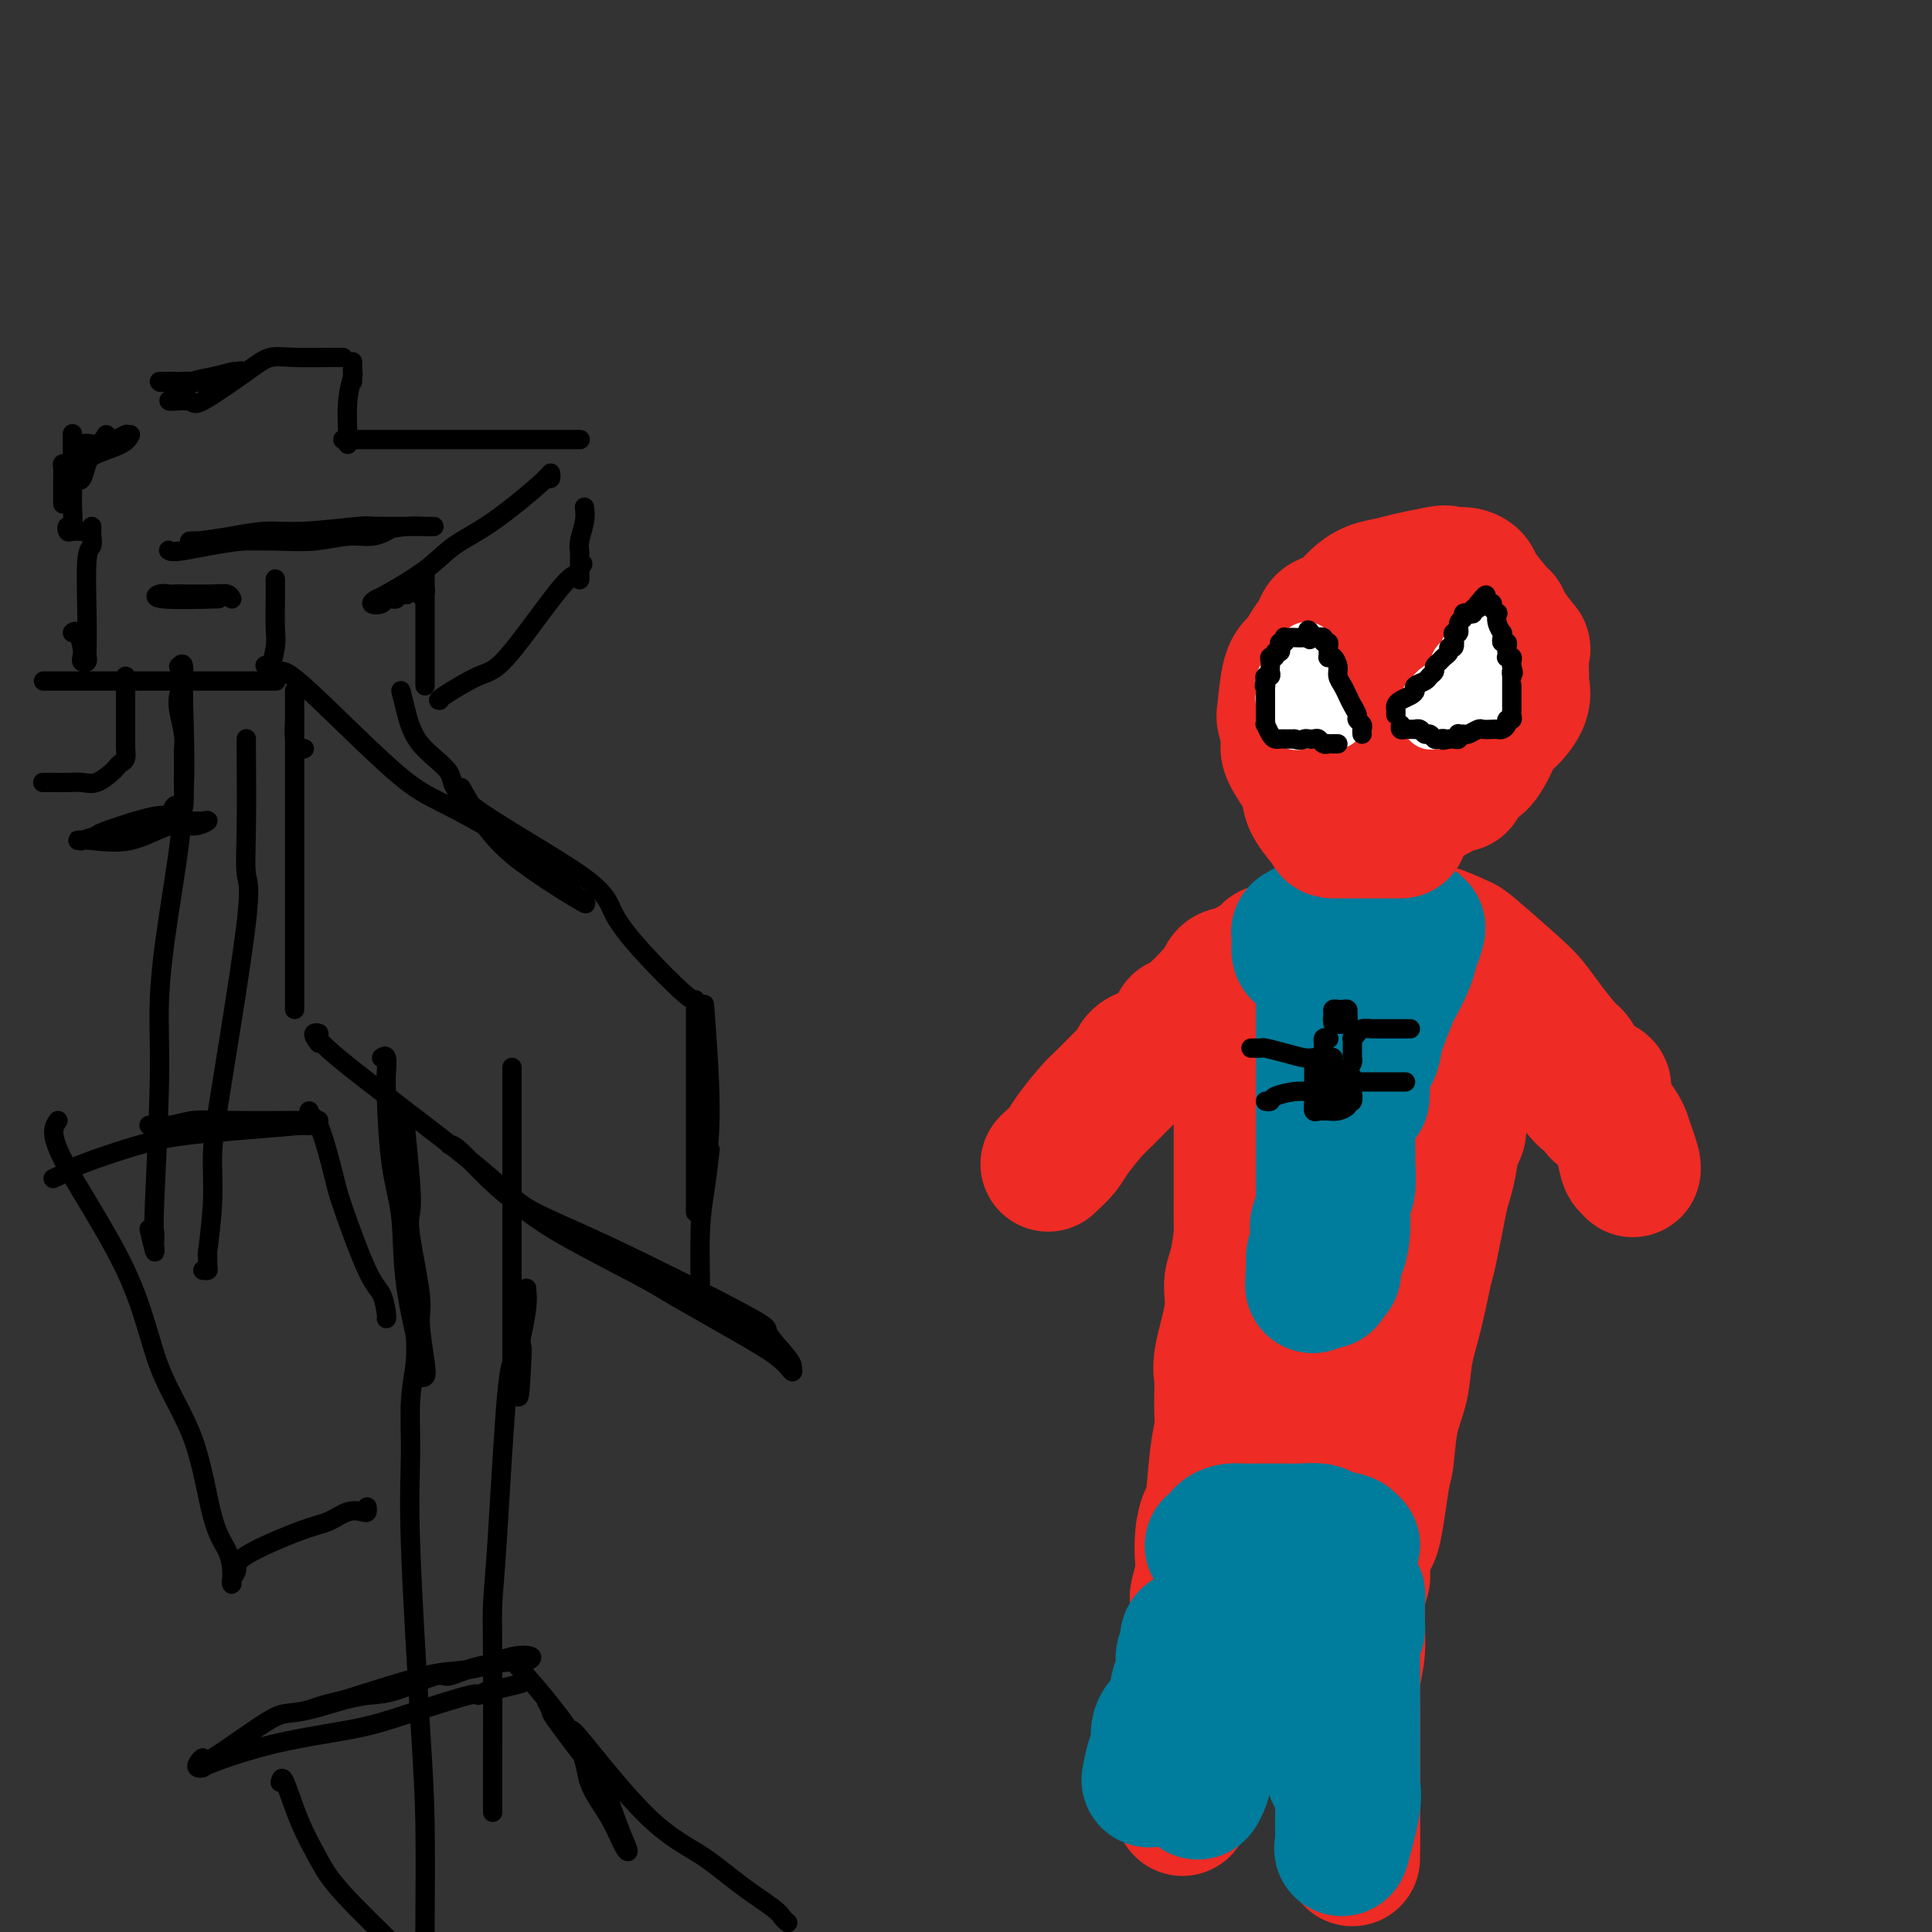 <svg viewBox='0 0 400 400' version='1.1' xmlns='http://www.w3.org/2000/svg' xmlns:xlink='http://www.w3.org/1999/xlink'><rect x="0" y="0" width="400" height="400" fill="#333333" stroke="none"/><g fill='none' stroke='#EE2B24' stroke-width='28' stroke-linecap='round' stroke-linejoin='round'><path d='M217,241c1.149,-1.066 2.298,-2.132 3,-3c0.702,-0.868 0.959,-1.537 2,-3c1.041,-1.463 2.868,-3.719 4,-5c1.132,-1.281 1.568,-1.586 3,-3c1.432,-1.414 3.859,-3.935 5,-5c1.141,-1.065 0.996,-0.673 1,-1c0.004,-0.327 0.158,-1.374 1,-2c0.842,-0.626 2.371,-0.832 3,-1c0.629,-0.168 0.358,-0.299 1,-1c0.642,-0.701 2.199,-1.971 3,-3c0.801,-1.029 0.848,-1.818 1,-2c0.152,-0.182 0.409,0.242 2,-1c1.591,-1.242 4.515,-4.150 6,-6c1.485,-1.850 1.532,-2.642 2,-3c0.468,-0.358 1.358,-0.281 3,-1c1.642,-0.719 4.037,-2.234 5,-3c0.963,-0.766 0.496,-0.783 1,-1c0.504,-0.217 1.981,-0.636 3,-1c1.019,-0.364 1.582,-0.675 2,-1c0.418,-0.325 0.691,-0.664 2,-1c1.309,-0.336 3.655,-0.668 6,-1'/><path d='M276,193c4.611,-1.393 5.137,-0.375 6,0c0.863,0.375 2.063,0.108 4,0c1.937,-0.108 4.610,-0.056 6,0c1.390,0.056 1.495,0.115 2,0c0.505,-0.115 1.409,-0.404 3,0c1.591,0.404 3.870,1.502 5,2c1.130,0.498 1.111,0.396 3,2c1.889,1.604 5.687,4.916 8,7c2.313,2.084 3.143,2.941 4,4c0.857,1.059 1.741,2.319 3,4c1.259,1.681 2.891,3.783 4,5c1.109,1.217 1.693,1.548 2,2c0.307,0.452 0.338,1.025 1,2c0.662,0.975 1.956,2.350 3,3c1.044,0.650 1.838,0.574 2,1c0.162,0.426 -0.308,1.355 0,3c0.308,1.645 1.393,4.005 2,5c0.607,0.995 0.737,0.624 1,1c0.263,0.376 0.660,1.499 1,3c0.340,1.501 0.621,3.380 1,4c0.379,0.620 0.854,-0.019 1,0c0.146,0.019 -0.038,0.698 0,1c0.038,0.302 0.296,0.229 0,-1c-0.296,-1.229 -1.148,-3.615 -2,-6'/><path d='M336,235c-0.724,-1.807 -2.034,-3.324 -3,-4c-0.966,-0.676 -1.588,-0.512 -2,-1c-0.412,-0.488 -0.614,-1.629 -1,-2c-0.386,-0.371 -0.955,0.027 -2,-1c-1.045,-1.027 -2.565,-3.480 -4,-5c-1.435,-1.520 -2.786,-2.107 -4,-3c-1.214,-0.893 -2.290,-2.092 -4,-4c-1.710,-1.908 -4.055,-4.526 -5,-6c-0.945,-1.474 -0.490,-1.804 -1,-2c-0.510,-0.196 -1.986,-0.256 -3,-1c-1.014,-0.744 -1.568,-2.171 -2,-3c-0.432,-0.829 -0.742,-1.059 -1,-1c-0.258,0.059 -0.463,0.408 -1,0c-0.537,-0.408 -1.405,-1.573 -2,-2c-0.595,-0.427 -0.918,-0.114 -2,0c-1.082,0.114 -2.923,0.031 -4,0c-1.077,-0.031 -1.390,-0.008 -2,0c-0.610,0.008 -1.515,0.002 -3,0c-1.485,-0.002 -3.549,-0.001 -5,0c-1.451,0.001 -2.290,0.000 -3,0c-0.710,-0.000 -1.292,-0.000 -2,0c-0.708,0.000 -1.543,0.000 -2,0c-0.457,-0.000 -0.537,-0.001 -1,0c-0.463,0.001 -1.308,0.003 -2,0c-0.692,-0.003 -1.233,-0.012 -2,0c-0.767,0.012 -1.762,0.044 -2,0c-0.238,-0.044 0.282,-0.166 0,0c-0.282,0.166 -1.366,0.619 -2,1c-0.634,0.381 -0.817,0.691 -1,1'/><path d='M268,202c-5.284,0.423 -1.994,0.479 -1,1c0.994,0.521 -0.308,1.506 -1,2c-0.692,0.494 -0.773,0.496 -1,1c-0.227,0.504 -0.600,1.511 -1,2c-0.400,0.489 -0.825,0.459 -1,1c-0.175,0.541 -0.099,1.652 0,2c0.099,0.348 0.220,-0.065 0,0c-0.220,0.065 -0.779,0.610 -1,1c-0.221,0.390 -0.102,0.625 0,1c0.102,0.375 0.186,0.890 0,1c-0.186,0.110 -0.641,-0.184 -1,0c-0.359,0.184 -0.622,0.845 -1,1c-0.378,0.155 -0.872,-0.198 -1,0c-0.128,0.198 0.109,0.946 0,1c-0.109,0.054 -0.565,-0.588 -1,0c-0.435,0.588 -0.849,2.406 -1,3c-0.151,0.594 -0.041,-0.034 0,0c0.041,0.034 0.011,0.731 0,2c-0.011,1.269 -0.003,3.109 0,4c0.003,0.891 0.001,0.833 0,1c-0.001,0.167 -0.000,0.560 0,1c0.000,0.440 0.000,0.926 0,1c-0.000,0.074 -0.000,-0.265 0,0c0.000,0.265 0.000,1.132 0,2'/><path d='M257,230c0.000,2.433 0.000,3.016 0,4c-0.000,0.984 -0.000,2.370 0,3c0.000,0.630 0.000,0.506 0,1c-0.000,0.494 -0.000,1.608 0,2c0.000,0.392 0.001,0.061 0,1c-0.001,0.939 -0.003,3.147 0,4c0.003,0.853 0.011,0.351 0,2c-0.011,1.649 -0.039,5.447 0,7c0.039,1.553 0.147,0.859 0,2c-0.147,1.141 -0.547,4.117 -1,6c-0.453,1.883 -0.958,2.675 -1,4c-0.042,1.325 0.381,3.185 0,6c-0.381,2.815 -1.565,6.587 -2,9c-0.435,2.413 -0.119,3.469 0,4c0.119,0.531 0.043,0.539 0,2c-0.043,1.461 -0.053,4.374 0,6c0.053,1.626 0.168,1.963 0,3c-0.168,1.037 -0.620,2.774 -1,6c-0.380,3.226 -0.689,7.940 -1,10c-0.311,2.060 -0.623,1.466 -1,2c-0.377,0.534 -0.819,2.195 -1,4c-0.181,1.805 -0.101,3.754 0,5c0.101,1.246 0.223,1.787 0,3c-0.223,1.213 -0.791,3.096 -1,4c-0.209,0.904 -0.060,0.830 0,1c0.060,0.170 0.030,0.585 0,1'/><path d='M248,332c-1.392,17.065 -0.373,8.727 0,6c0.373,-2.727 0.100,0.158 0,2c-0.100,1.842 -0.027,2.640 0,3c0.027,0.360 0.007,0.281 0,1c-0.007,0.719 -0.002,2.235 0,3c0.002,0.765 0.001,0.777 0,1c-0.001,0.223 -0.000,0.655 0,1c0.000,0.345 0.001,0.603 0,2c-0.001,1.397 -0.004,3.931 0,5c0.004,1.069 0.015,0.671 0,1c-0.015,0.329 -0.057,1.385 0,2c0.057,0.615 0.212,0.790 0,1c-0.212,0.210 -0.793,0.454 -1,1c-0.207,0.546 -0.042,1.393 0,2c0.042,0.607 -0.040,0.975 0,1c0.040,0.025 0.203,-0.293 0,0c-0.203,0.293 -0.772,1.195 -1,2c-0.228,0.805 -0.114,1.512 0,2c0.114,0.488 0.227,0.758 0,1c-0.227,0.242 -0.793,0.457 -1,1c-0.207,0.543 -0.056,1.414 0,2c0.056,0.586 0.015,0.889 0,1c-0.015,0.111 -0.004,0.032 0,0c0.004,-0.032 0.002,-0.016 0,0'/><path d='M245,373c-0.464,4.771 -0.126,-3.801 0,-8c0.126,-4.199 0.038,-4.025 0,-5c-0.038,-0.975 -0.025,-3.099 0,-4c0.025,-0.901 0.063,-0.579 0,-1c-0.063,-0.421 -0.227,-1.586 0,-2c0.227,-0.414 0.844,-0.077 1,-1c0.156,-0.923 -0.151,-3.107 0,-4c0.151,-0.893 0.759,-0.495 1,-1c0.241,-0.505 0.116,-1.914 0,-3c-0.116,-1.086 -0.223,-1.850 0,-2c0.223,-0.150 0.777,0.313 1,0c0.223,-0.313 0.116,-1.404 0,-2c-0.116,-0.596 -0.242,-0.699 0,-1c0.242,-0.301 0.853,-0.802 1,-1c0.147,-0.198 -0.168,-0.095 0,0c0.168,0.095 0.819,0.180 1,0c0.181,-0.180 -0.109,-0.626 0,-1c0.109,-0.374 0.618,-0.677 1,-1c0.382,-0.323 0.638,-0.667 1,-1c0.362,-0.333 0.829,-0.656 1,-1c0.171,-0.344 0.046,-0.708 0,-1c-0.046,-0.292 -0.013,-0.512 0,-1c0.013,-0.488 0.007,-1.244 0,-2'/><path d='M253,330c1.708,-4.194 1.978,-3.179 2,-3c0.022,0.179 -0.204,-0.477 0,-1c0.204,-0.523 0.838,-0.914 1,-1c0.162,-0.086 -0.149,0.132 0,0c0.149,-0.132 0.757,-0.613 1,-1c0.243,-0.387 0.121,-0.681 0,-1c-0.121,-0.319 -0.242,-0.662 0,-1c0.242,-0.338 0.849,-0.669 1,-1c0.151,-0.331 -0.152,-0.662 0,-1c0.152,-0.338 0.758,-0.683 1,-1c0.242,-0.317 0.120,-0.607 0,-1c-0.120,-0.393 -0.240,-0.890 0,-1c0.240,-0.110 0.838,0.167 1,0c0.162,-0.167 -0.111,-0.777 0,-1c0.111,-0.223 0.607,-0.060 1,0c0.393,0.060 0.683,0.016 1,0c0.317,-0.016 0.662,-0.004 1,0c0.338,0.004 0.668,0.001 1,0c0.332,-0.001 0.666,-0.000 1,0c0.334,0.000 0.667,0.000 1,0c0.333,-0.000 0.667,-0.000 1,0c0.333,0.000 0.667,0.000 1,0'/><path d='M268,316c1.266,0.000 0.930,0.000 1,0c0.070,-0.000 0.545,-0.001 1,0c0.455,0.001 0.891,0.004 1,0c0.109,-0.004 -0.110,-0.016 0,0c0.110,0.016 0.550,0.061 1,0c0.450,-0.061 0.909,-0.227 1,0c0.091,0.227 -0.186,0.848 0,1c0.186,0.152 0.834,-0.166 1,0c0.166,0.166 -0.148,0.815 0,1c0.148,0.185 0.760,-0.095 1,0c0.240,0.095 0.107,0.564 0,1c-0.107,0.436 -0.187,0.838 0,1c0.187,0.162 0.642,0.085 1,0c0.358,-0.085 0.621,-0.177 1,0c0.379,0.177 0.875,0.625 1,1c0.125,0.375 -0.120,0.678 0,1c0.120,0.322 0.606,0.663 1,1c0.394,0.337 0.697,0.668 1,1'/><path d='M280,324c1.856,1.469 0.497,1.140 0,1c-0.497,-0.140 -0.133,-0.092 0,0c0.133,0.092 0.036,0.229 0,1c-0.036,0.771 -0.010,2.175 0,3c0.010,0.825 0.003,1.072 0,2c-0.003,0.928 -0.001,2.539 0,3c0.001,0.461 0.000,-0.227 0,0c-0.000,0.227 -0.000,1.370 0,2c0.000,0.630 0.000,0.749 0,1c-0.000,0.251 -0.000,0.634 0,1c0.000,0.366 0.000,0.714 0,1c-0.000,0.286 -0.000,0.510 0,1c0.000,0.490 0.000,1.245 0,2'/><path d='M280,342c0.000,2.678 0.000,0.374 0,0c0.000,-0.374 -0.000,1.182 0,2c0.000,0.818 0.000,0.897 0,2c-0.000,1.103 0.000,3.230 0,4c0.000,0.770 0.000,0.184 0,1c0.000,0.816 0.000,3.035 0,4c0.000,0.965 0.000,0.678 0,1c0.000,0.322 0.000,1.253 0,2c0.000,0.747 0.000,1.309 0,2c0.000,0.691 0.000,1.513 0,2c0.000,0.487 0.000,0.641 0,2c-0.000,1.359 0.000,3.922 0,5c0.000,1.078 0.000,0.669 0,1c0.000,0.331 0.000,1.402 0,2c-0.000,0.598 -0.000,0.723 0,1c0.000,0.277 0.000,0.704 0,1c-0.000,0.296 -0.000,0.459 0,1c0.000,0.541 0.000,1.459 0,2c-0.000,0.541 -0.000,0.705 0,1c0.000,0.295 0.000,0.720 0,1c-0.000,0.280 -0.000,0.415 0,1c0.000,0.585 0.000,1.619 0,2c-0.000,0.381 -0.000,0.109 0,0c0.000,-0.109 0.000,-0.054 0,0'/><path d='M280,382c-0.000,6.161 -0.000,1.564 0,-1c0.000,-2.564 0.000,-3.094 0,-3c-0.000,0.094 -0.000,0.813 0,0c0.000,-0.813 0.000,-3.158 0,-5c-0.000,-1.842 -0.000,-3.179 0,-4c0.000,-0.821 0.000,-1.124 0,-2c-0.000,-0.876 -0.001,-2.326 0,-3c0.001,-0.674 0.004,-0.572 0,-1c-0.004,-0.428 -0.015,-1.385 0,-3c0.015,-1.615 0.057,-3.888 0,-6c-0.057,-2.112 -0.212,-4.063 0,-6c0.212,-1.937 0.793,-3.859 1,-6c0.207,-2.141 0.042,-4.499 0,-7c-0.042,-2.501 0.040,-5.145 0,-6c-0.040,-0.855 -0.203,0.077 0,0c0.203,-0.077 0.772,-1.165 1,-2c0.228,-0.835 0.114,-1.418 0,-2'/><path d='M282,325c0.655,-9.789 1.293,-5.761 2,-7c0.707,-1.239 1.484,-7.746 2,-11c0.516,-3.254 0.771,-3.254 1,-5c0.229,-1.746 0.433,-5.239 1,-8c0.567,-2.761 1.499,-4.791 2,-7c0.501,-2.209 0.572,-4.598 1,-7c0.428,-2.402 1.214,-4.816 2,-8c0.786,-3.184 1.573,-7.136 2,-9c0.427,-1.864 0.495,-1.638 1,-4c0.505,-2.362 1.445,-7.313 2,-10c0.555,-2.687 0.723,-3.112 1,-4c0.277,-0.888 0.663,-2.240 1,-4c0.337,-1.760 0.626,-3.927 1,-5c0.374,-1.073 0.832,-1.051 1,-2c0.168,-0.949 0.045,-2.870 0,-4c-0.045,-1.130 -0.012,-1.469 0,-2c0.012,-0.531 0.003,-1.254 0,-2c-0.003,-0.746 -0.001,-1.514 0,-2c0.001,-0.486 0.001,-0.691 0,-1c-0.001,-0.309 -0.004,-0.724 0,-1c0.004,-0.276 0.014,-0.414 0,-1c-0.014,-0.586 -0.052,-1.621 0,-2c0.052,-0.379 0.193,-0.102 0,0c-0.193,0.102 -0.719,0.030 -1,0c-0.281,-0.030 -0.316,-0.016 -1,0c-0.684,0.016 -2.019,0.035 -3,0c-0.981,-0.035 -1.610,-0.125 -2,0c-0.390,0.125 -0.540,0.464 -1,1c-0.460,0.536 -1.230,1.268 -2,2'/><path d='M292,222c-1.725,0.687 -1.037,0.904 -1,1c0.037,0.096 -0.578,0.072 -1,0c-0.422,-0.072 -0.652,-0.192 -1,0c-0.348,0.192 -0.813,0.697 -1,1c-0.187,0.303 -0.094,0.403 0,1c0.094,0.597 0.191,1.691 0,2c-0.191,0.309 -0.670,-0.166 -1,1c-0.330,1.166 -0.510,3.975 -1,6c-0.490,2.025 -1.291,3.267 -2,5c-0.709,1.733 -1.325,3.959 -2,7c-0.675,3.041 -1.410,6.898 -2,9c-0.590,2.102 -1.037,2.451 -2,6c-0.963,3.549 -2.444,10.300 -3,15c-0.556,4.700 -0.187,7.351 0,9c0.187,1.649 0.194,2.296 0,3c-0.194,0.704 -0.588,1.464 -1,3c-0.412,1.536 -0.842,3.848 -1,5c-0.158,1.152 -0.043,1.144 0,1c0.043,-0.144 0.013,-0.424 0,-1c-0.013,-0.576 -0.009,-1.447 0,-2c0.009,-0.553 0.022,-0.786 0,-2c-0.022,-1.214 -0.078,-3.408 0,-5c0.078,-1.592 0.290,-2.583 1,-6c0.710,-3.417 1.917,-9.262 3,-14c1.083,-4.738 2.041,-8.369 3,-12'/><path d='M280,255c1.488,-9.789 1.709,-13.761 2,-16c0.291,-2.239 0.653,-2.744 1,-6c0.347,-3.256 0.681,-9.265 1,-13c0.319,-3.735 0.624,-5.198 1,-6c0.376,-0.802 0.822,-0.943 1,-1c0.178,-0.057 0.089,-0.028 0,0'/></g>
<g fill='none' stroke='#007C9C' stroke-width='28' stroke-linecap='round' stroke-linejoin='round'><path d='M275,202c-0.423,-0.058 -0.845,-0.116 -1,0c-0.155,0.116 -0.041,0.406 0,1c0.041,0.594 0.011,1.493 0,2c-0.011,0.507 -0.003,0.623 0,1c0.003,0.377 0.001,1.015 0,3c-0.001,1.985 -0.000,5.316 0,7c0.000,1.684 0.000,1.720 0,3c-0.000,1.280 -0.000,3.804 0,5c0.000,1.196 0.000,1.064 0,2c-0.000,0.936 -0.000,2.941 0,5c0.000,2.059 0.000,4.174 0,5c-0.000,0.826 -0.000,0.365 0,1c0.000,0.635 0.000,2.368 0,3c-0.000,0.632 -0.000,0.165 0,1c0.000,0.835 0.001,2.972 0,4c-0.001,1.028 -0.004,0.949 0,1c0.004,0.051 0.016,0.234 0,1c-0.016,0.766 -0.060,2.117 0,3c0.060,0.883 0.222,1.299 0,3c-0.222,1.701 -0.829,4.689 -1,6c-0.171,1.311 0.094,0.946 0,1c-0.094,0.054 -0.547,0.527 -1,1'/><path d='M272,261c-0.448,9.434 -0.070,3.518 0,1c0.070,-2.518 -0.170,-1.637 0,-2c0.170,-0.363 0.748,-1.970 1,-3c0.252,-1.030 0.176,-1.484 0,-2c-0.176,-0.516 -0.453,-1.094 0,-2c0.453,-0.906 1.635,-2.140 2,-3c0.365,-0.860 -0.087,-1.348 0,-3c0.087,-1.652 0.714,-4.470 1,-6c0.286,-1.530 0.231,-1.772 1,-4c0.769,-2.228 2.360,-6.440 3,-9c0.640,-2.560 0.327,-3.467 1,-5c0.673,-1.533 2.330,-3.691 3,-5c0.670,-1.309 0.351,-1.769 1,-4c0.649,-2.231 2.265,-6.232 3,-8c0.735,-1.768 0.588,-1.303 1,-2c0.412,-0.697 1.382,-2.555 2,-4c0.618,-1.445 0.884,-2.476 1,-3c0.116,-0.524 0.083,-0.543 0,-1c-0.083,-0.457 -0.215,-1.354 0,-2c0.215,-0.646 0.776,-1.042 1,-1c0.224,0.042 0.112,0.521 0,1'/><path d='M293,194c1.559,-4.352 -0.542,-0.731 -2,2c-1.458,2.731 -2.271,4.572 -3,6c-0.729,1.428 -1.372,2.443 -2,5c-0.628,2.557 -1.240,6.655 -2,9c-0.760,2.345 -1.668,2.938 -2,4c-0.332,1.062 -0.089,2.594 0,4c0.089,1.406 0.025,2.687 0,3c-0.025,0.313 -0.011,-0.343 0,-1c0.011,-0.657 0.018,-1.315 0,-2c-0.018,-0.685 -0.062,-1.397 0,-2c0.062,-0.603 0.229,-1.096 0,-2c-0.229,-0.904 -0.854,-2.219 -1,-3c-0.146,-0.781 0.186,-1.026 0,-2c-0.186,-0.974 -0.891,-2.676 -1,-4c-0.109,-1.324 0.378,-2.271 0,-3c-0.378,-0.729 -1.621,-1.239 -2,-2c-0.379,-0.761 0.104,-1.771 0,-2c-0.104,-0.229 -0.797,0.323 -1,0c-0.203,-0.323 0.085,-1.521 0,-2c-0.085,-0.479 -0.542,-0.240 -1,0'/><path d='M276,202c-1.184,-4.317 -1.144,-2.611 -1,-2c0.144,0.611 0.393,0.126 0,0c-0.393,-0.126 -1.429,0.105 -2,0c-0.571,-0.105 -0.679,-0.548 -1,-1c-0.321,-0.452 -0.857,-0.912 -1,-1c-0.143,-0.088 0.105,0.198 0,0c-0.105,-0.198 -0.564,-0.880 -1,-1c-0.436,-0.120 -0.850,0.323 -1,0c-0.150,-0.323 -0.035,-1.411 0,-2c0.035,-0.589 -0.008,-0.680 0,-1c0.008,-0.320 0.067,-0.870 0,-1c-0.067,-0.130 -0.260,0.161 0,0c0.260,-0.161 0.973,-0.775 2,-1c1.027,-0.225 2.368,-0.060 3,0c0.632,0.060 0.555,0.016 1,0c0.445,-0.016 1.413,-0.005 2,0c0.587,0.005 0.794,0.002 1,0'/><path d='M278,192c1.775,-0.527 1.712,-0.343 2,0c0.288,0.343 0.929,0.847 1,1c0.071,0.153 -0.426,-0.045 0,0c0.426,0.045 1.775,0.333 3,1c1.225,0.667 2.327,1.711 3,2c0.673,0.289 0.917,-0.179 1,0c0.083,0.179 0.006,1.006 0,1c-0.006,-0.006 0.057,-0.844 0,0c-0.057,0.844 -0.236,3.370 -1,4c-0.764,0.630 -2.113,-0.637 -3,0c-0.887,0.637 -1.313,3.177 -2,4c-0.687,0.823 -1.634,-0.072 -2,0c-0.366,0.072 -0.151,1.110 0,2c0.151,0.890 0.237,1.631 0,3c-0.237,1.369 -0.795,3.365 -1,5c-0.205,1.635 -0.055,2.907 0,4c0.055,1.093 0.015,2.006 0,3c-0.015,0.994 -0.004,2.071 0,3c0.004,0.929 0.001,1.712 0,3c-0.001,1.288 -0.000,3.082 0,5c0.000,1.918 0.000,3.959 0,6'/><path d='M279,239c-0.172,5.091 -0.101,1.820 0,2c0.101,0.180 0.234,3.811 0,5c-0.234,1.189 -0.833,-0.062 -1,1c-0.167,1.062 0.100,4.439 0,7c-0.100,2.561 -0.565,4.308 -1,5c-0.435,0.692 -0.838,0.330 -1,1c-0.162,0.670 -0.082,2.373 0,3c0.082,0.627 0.166,0.179 0,0c-0.166,-0.179 -0.583,-0.090 -1,0'/><path d='M275,263c-0.667,4.000 -0.333,2.000 0,0'/><path d='M251,320c0.358,0.196 0.717,0.392 1,0c0.283,-0.392 0.492,-1.373 1,-2c0.508,-0.627 1.315,-0.900 2,-1c0.685,-0.100 1.249,-0.027 2,0c0.751,0.027 1.690,0.006 3,0c1.310,-0.006 2.992,0.001 4,0c1.008,-0.001 1.343,-0.012 2,0c0.657,0.012 1.635,0.045 3,0c1.365,-0.045 3.116,-0.170 4,0c0.884,0.170 0.900,0.634 2,1c1.100,0.366 3.283,0.634 4,1c0.717,0.366 -0.032,0.829 0,1c0.032,0.171 0.846,0.048 1,0c0.154,-0.048 -0.350,-0.023 -1,0c-0.650,0.023 -1.444,0.045 -2,0c-0.556,-0.045 -0.873,-0.156 -1,0c-0.127,0.156 -0.063,0.578 0,1'/><path d='M276,321c-0.464,0.924 -0.124,2.233 0,3c0.124,0.767 0.033,0.993 0,1c-0.033,0.007 -0.009,-0.204 0,1c0.009,1.204 0.002,3.822 0,7c-0.002,3.178 -0.001,6.918 0,9c0.001,2.082 0.000,2.508 0,3c-0.000,0.492 -0.000,1.049 0,2c0.000,0.951 -0.000,2.295 0,4c0.000,1.705 0.000,3.771 0,5c-0.000,1.229 -0.001,1.623 0,2c0.001,0.377 0.003,0.739 0,2c-0.003,1.261 -0.011,3.423 0,4c0.011,0.577 0.042,-0.431 0,0c-0.042,0.431 -0.155,2.301 0,3c0.155,0.699 0.580,0.227 1,0c0.420,-0.227 0.834,-0.208 1,0c0.166,0.208 0.083,0.604 0,1'/><path d='M278,368c0.309,8.075 0.083,4.764 0,4c-0.083,-0.764 -0.022,1.019 0,2c0.022,0.981 0.007,1.161 0,2c-0.007,0.839 -0.004,2.337 0,3c0.004,0.663 0.009,0.491 0,1c-0.009,0.509 -0.030,1.698 0,2c0.030,0.302 0.113,-0.284 0,0c-0.113,0.284 -0.423,1.439 0,0c0.423,-1.439 1.577,-5.470 2,-8c0.423,-2.530 0.113,-3.557 0,-4c-0.113,-0.443 -0.030,-0.301 0,-1c0.030,-0.699 0.008,-2.240 0,-3c-0.008,-0.760 -0.002,-0.738 0,-3c0.002,-2.262 0.001,-6.808 0,-9c-0.001,-2.192 -0.000,-2.030 0,-3c0.000,-0.970 0.000,-3.071 0,-4c-0.000,-0.929 -0.000,-0.685 0,-1c0.000,-0.315 0.000,-1.187 0,-2c-0.000,-0.813 -0.000,-1.565 0,-2c0.000,-0.435 0.000,-0.553 0,-1c-0.000,-0.447 -0.000,-1.224 0,-2'/><path d='M280,339c0.536,-6.992 0.875,-2.972 1,-2c0.125,0.972 0.034,-1.102 0,-2c-0.034,-0.898 -0.013,-0.619 0,-1c0.013,-0.381 0.018,-1.423 0,-2c-0.018,-0.577 -0.060,-0.691 0,-1c0.060,-0.309 0.223,-0.814 0,-1c-0.223,-0.186 -0.831,-0.054 -1,0c-0.169,0.054 0.101,0.029 0,0c-0.101,-0.029 -0.572,-0.060 -1,0c-0.428,0.060 -0.811,0.213 -2,0c-1.189,-0.213 -3.182,-0.793 -4,-1c-0.818,-0.207 -0.461,-0.041 -1,0c-0.539,0.041 -1.975,-0.041 -3,0c-1.025,0.041 -1.638,0.207 -2,0c-0.362,-0.207 -0.474,-0.787 -1,-1c-0.526,-0.213 -1.467,-0.058 -2,0c-0.533,0.058 -0.657,0.019 -1,0c-0.343,-0.019 -0.905,-0.018 -1,0c-0.095,0.018 0.277,0.055 0,0c-0.277,-0.055 -1.201,-0.200 -2,0c-0.799,0.200 -1.472,0.744 -2,1c-0.528,0.256 -0.911,0.223 -1,0c-0.089,-0.223 0.118,-0.635 0,0c-0.118,0.635 -0.559,2.318 -1,4'/><path d='M256,333c-0.575,0.839 -0.013,0.438 0,1c0.013,0.562 -0.522,2.087 -1,3c-0.478,0.913 -0.897,1.214 -1,2c-0.103,0.786 0.112,2.057 0,3c-0.112,0.943 -0.551,1.560 -1,3c-0.449,1.440 -0.908,3.705 -1,5c-0.092,1.295 0.182,1.622 0,3c-0.182,1.378 -0.820,3.809 -1,5c-0.180,1.191 0.096,1.144 0,2c-0.096,0.856 -0.566,2.617 -1,4c-0.434,1.383 -0.833,2.390 -1,3c-0.167,0.610 -0.101,0.823 0,1c0.101,0.177 0.237,0.318 0,1c-0.237,0.682 -0.848,1.904 -1,2c-0.152,0.096 0.155,-0.934 0,-2c-0.155,-1.066 -0.774,-2.168 -1,-3c-0.226,-0.832 -0.061,-1.394 0,-2c0.061,-0.606 0.016,-1.255 0,-2c-0.016,-0.745 -0.004,-1.585 0,-2c0.004,-0.415 0.001,-0.404 0,-1c-0.001,-0.596 -0.001,-1.798 0,-3'/><path d='M247,356c-0.155,-2.290 -0.041,-0.514 0,0c0.041,0.514 0.011,-0.234 0,-1c-0.011,-0.766 -0.003,-1.551 0,-2c0.003,-0.449 0.001,-0.562 0,-1c-0.001,-0.438 -0.000,-1.202 0,-2c0.000,-0.798 0.000,-1.629 0,-2c-0.000,-0.371 -0.000,-0.281 0,-1c0.000,-0.719 0.000,-2.248 0,-3c-0.000,-0.752 -0.000,-0.726 0,-1c0.000,-0.274 0.001,-0.847 0,-1c-0.001,-0.153 -0.004,0.116 0,0c0.004,-0.116 0.015,-0.616 0,-1c-0.015,-0.384 -0.055,-0.650 0,-1c0.055,-0.350 0.207,-0.782 0,-1c-0.207,-0.218 -0.772,-0.222 -1,0c-0.228,0.222 -0.117,0.669 0,1c0.117,0.331 0.241,0.548 0,1c-0.241,0.452 -0.848,1.141 -1,2c-0.152,0.859 0.150,1.888 0,3c-0.150,1.112 -0.751,2.308 -1,3c-0.249,0.692 -0.144,0.878 0,1c0.144,0.122 0.327,0.178 0,1c-0.327,0.822 -1.163,2.411 -2,4'/><path d='M242,355c-0.649,2.332 0.229,1.161 0,1c-0.229,-0.161 -1.564,0.686 -2,2c-0.436,1.314 0.027,3.094 0,4c-0.027,0.906 -0.546,0.936 -1,2c-0.454,1.064 -0.844,3.161 -1,4c-0.156,0.839 -0.078,0.419 0,0'/></g>
<g fill='none' stroke='#EE2B24' stroke-width='28' stroke-linecap='round' stroke-linejoin='round'><path d='M290,172c-0.324,0.000 -0.648,0.000 -1,0c-0.352,-0.000 -0.732,-0.000 -1,0c-0.268,0.000 -0.426,0.000 -1,0c-0.574,-0.000 -1.566,-0.000 -2,0c-0.434,0.000 -0.309,0.000 -1,0c-0.691,-0.000 -2.196,-0.000 -3,0c-0.804,0.000 -0.905,0.002 -1,0c-0.095,-0.002 -0.183,-0.006 -1,0c-0.817,0.006 -2.363,0.023 -3,0c-0.637,-0.023 -0.364,-0.086 -1,-1c-0.636,-0.914 -2.181,-2.680 -3,-4c-0.819,-1.320 -0.912,-2.196 -1,-3c-0.088,-0.804 -0.171,-1.537 -1,-3c-0.829,-1.463 -2.405,-3.657 -3,-5c-0.595,-1.343 -0.210,-1.834 0,-2c0.210,-0.166 0.244,-0.007 0,-1c-0.244,-0.993 -0.767,-3.136 -1,-4c-0.233,-0.864 -0.175,-0.447 0,-2c0.175,-1.553 0.466,-5.074 1,-7c0.534,-1.926 1.311,-2.255 2,-3c0.689,-0.745 1.291,-1.904 2,-3c0.709,-1.096 1.526,-2.128 2,-3c0.474,-0.872 0.604,-1.585 1,-2c0.396,-0.415 1.057,-0.531 2,-1c0.943,-0.469 2.169,-1.292 3,-2c0.831,-0.708 1.267,-1.303 2,-2c0.733,-0.697 1.764,-1.496 3,-2c1.236,-0.504 2.679,-0.713 4,-1c1.321,-0.287 2.520,-0.654 4,-1c1.480,-0.346 3.240,-0.673 5,-1'/><path d='M297,119c3.005,-0.760 2.518,-0.161 3,0c0.482,0.161 1.933,-0.115 3,0c1.067,0.115 1.751,0.623 2,1c0.249,0.377 0.064,0.624 1,2c0.936,1.376 2.993,3.881 4,5c1.007,1.119 0.964,0.853 1,1c0.036,0.147 0.153,0.707 1,2c0.847,1.293 2.426,3.321 3,4c0.574,0.679 0.145,0.011 0,1c-0.145,0.989 -0.004,3.637 0,5c0.004,1.363 -0.130,1.443 0,2c0.130,0.557 0.522,1.591 0,3c-0.522,1.409 -1.959,3.193 -3,4c-1.041,0.807 -1.685,0.638 -2,1c-0.315,0.362 -0.302,1.255 -1,3c-0.698,1.745 -2.107,4.341 -3,5c-0.893,0.659 -1.269,-0.620 -2,0c-0.731,0.620 -1.818,3.139 -2,4c-0.182,0.861 0.540,0.063 0,0c-0.540,-0.063 -2.344,0.610 -3,1c-0.656,0.390 -0.165,0.497 -1,1c-0.835,0.503 -2.995,1.404 -4,2c-1.005,0.596 -0.854,0.889 -2,1c-1.146,0.111 -3.589,0.040 -5,0c-1.411,-0.040 -1.789,-0.049 -2,0c-0.211,0.049 -0.255,0.157 -1,-1c-0.745,-1.157 -2.189,-3.578 -3,-5c-0.811,-1.422 -0.988,-1.844 -1,-2c-0.012,-0.156 0.139,-0.044 0,-1c-0.139,-0.956 -0.570,-2.978 -1,-5'/><path d='M279,153c-0.776,-2.029 -0.215,-0.602 0,-1c0.215,-0.398 0.083,-2.623 0,-4c-0.083,-1.377 -0.118,-1.907 0,-2c0.118,-0.093 0.387,0.253 1,-1c0.613,-1.253 1.569,-4.103 2,-5c0.431,-0.897 0.336,0.160 2,0c1.664,-0.160 5.087,-1.536 7,-2c1.913,-0.464 2.316,-0.017 3,0c0.684,0.017 1.647,-0.397 3,0c1.353,0.397 3.094,1.605 4,3c0.906,1.395 0.975,2.975 1,4c0.025,1.025 0.006,1.493 0,2c-0.006,0.507 0.002,1.054 0,2c-0.002,0.946 -0.015,2.292 0,3c0.015,0.708 0.056,0.778 0,1c-0.056,0.222 -0.211,0.595 0,1c0.211,0.405 0.789,0.840 0,1c-0.789,0.160 -2.943,0.043 -4,0c-1.057,-0.043 -1.016,-0.012 -1,0c0.016,0.012 0.008,0.006 0,0'/></g>
<g fill='none' stroke='#FFFFFF' stroke-width='12' stroke-linecap='round' stroke-linejoin='round'><path d='M271,136c-0.444,-0.100 -0.889,-0.200 -1,0c-0.111,0.200 0.111,0.698 0,1c-0.111,0.302 -0.555,0.406 -1,1c-0.445,0.594 -0.890,1.679 -1,2c-0.110,0.321 0.114,-0.121 0,0c-0.114,0.121 -0.566,0.806 -1,1c-0.434,0.194 -0.849,-0.102 -1,0c-0.151,0.102 -0.037,0.602 0,1c0.037,0.398 -0.001,0.692 0,1c0.001,0.308 0.043,0.629 0,1c-0.043,0.371 -0.170,0.793 0,1c0.170,0.207 0.637,0.199 1,1c0.363,0.801 0.623,2.411 1,3c0.377,0.589 0.871,0.158 1,0c0.129,-0.158 -0.107,-0.042 0,0c0.107,0.042 0.557,0.011 1,0c0.443,-0.011 0.879,-0.003 1,0c0.121,0.003 -0.073,0.001 0,0c0.073,-0.001 0.415,-0.000 1,0c0.585,0.000 1.415,0.000 2,0c0.585,-0.000 0.927,-0.000 1,0c0.073,0.000 -0.122,0.000 0,0c0.122,-0.000 0.561,-0.000 1,0'/><path d='M276,149c1.242,0.049 0.347,0.172 0,0c-0.347,-0.172 -0.145,-0.639 0,-1c0.145,-0.361 0.232,-0.618 0,-1c-0.232,-0.382 -0.784,-0.890 -1,-1c-0.216,-0.110 -0.095,0.178 0,0c0.095,-0.178 0.165,-0.821 0,-1c-0.165,-0.179 -0.566,0.107 -1,0c-0.434,-0.107 -0.901,-0.606 -1,-1c-0.099,-0.394 0.171,-0.683 0,-1c-0.171,-0.317 -0.782,-0.662 -1,-1c-0.218,-0.338 -0.044,-0.668 0,-1c0.044,-0.332 -0.041,-0.666 0,-1c0.041,-0.334 0.207,-0.667 0,-1c-0.207,-0.333 -0.786,-0.667 -1,-1c-0.214,-0.333 -0.061,-0.667 0,-1c0.061,-0.333 0.031,-0.667 0,-1'/><path d='M271,136c-0.833,-2.167 -0.417,-1.083 0,0'/><path d='M296,145c0.361,-0.334 0.723,-0.668 1,-1c0.277,-0.332 0.471,-0.661 1,-1c0.529,-0.339 1.395,-0.686 2,-1c0.605,-0.314 0.949,-0.595 1,-1c0.051,-0.405 -0.193,-0.935 0,-1c0.193,-0.065 0.821,0.333 1,0c0.179,-0.333 -0.092,-1.399 0,-2c0.092,-0.601 0.545,-0.738 1,-1c0.455,-0.262 0.910,-0.648 1,-1c0.090,-0.352 -0.186,-0.669 0,-1c0.186,-0.331 0.833,-0.676 1,-1c0.167,-0.324 -0.147,-0.626 0,-1c0.147,-0.374 0.756,-0.821 1,-1c0.244,-0.179 0.122,-0.089 0,0'/><path d='M306,132c1.486,-1.605 0.201,0.883 0,2c-0.201,1.117 0.682,0.863 1,1c0.318,0.137 0.071,0.667 0,1c-0.071,0.333 0.033,0.470 0,1c-0.033,0.530 -0.204,1.452 0,2c0.204,0.548 0.784,0.720 1,1c0.216,0.280 0.068,0.666 0,1c-0.068,0.334 -0.057,0.615 0,1c0.057,0.385 0.159,0.873 0,1c-0.159,0.127 -0.578,-0.107 -1,0c-0.422,0.107 -0.848,0.554 -1,1c-0.152,0.446 -0.030,0.889 0,1c0.030,0.111 -0.033,-0.110 0,0c0.033,0.110 0.163,0.551 0,1c-0.163,0.449 -0.620,0.905 -1,1c-0.380,0.095 -0.683,-0.172 -1,0c-0.317,0.172 -0.648,0.782 -1,1c-0.352,0.218 -0.725,0.044 -1,0c-0.275,-0.044 -0.452,0.041 -1,0c-0.548,-0.041 -1.466,-0.207 -2,0c-0.534,0.207 -0.682,0.786 -1,1c-0.318,0.214 -0.805,0.061 -1,0c-0.195,-0.061 -0.097,-0.031 0,0'/><path d='M297,149c-1.333,0.333 -0.667,0.167 0,0'/></g>
<g fill='none' stroke='#000000' stroke-width='4' stroke-linecap='round' stroke-linejoin='round'><path d='M282,152c-0.032,-0.335 -0.064,-0.670 0,-1c0.064,-0.330 0.224,-0.655 0,-1c-0.224,-0.345 -0.833,-0.711 -1,-1c-0.167,-0.289 0.109,-0.500 0,-1c-0.109,-0.500 -0.603,-1.288 -1,-2c-0.397,-0.712 -0.698,-1.347 -1,-2c-0.302,-0.653 -0.607,-1.324 -1,-2c-0.393,-0.676 -0.876,-1.357 -1,-2c-0.124,-0.643 0.110,-1.248 0,-2c-0.110,-0.752 -0.565,-1.651 -1,-2c-0.435,-0.349 -0.849,-0.149 -1,0c-0.151,0.149 -0.039,0.246 0,0c0.039,-0.246 0.006,-0.835 0,-1c-0.006,-0.165 0.014,0.096 0,0c-0.014,-0.096 -0.062,-0.548 0,-1c0.062,-0.452 0.233,-0.905 0,-1c-0.233,-0.095 -0.870,0.167 -1,0c-0.130,-0.167 0.249,-0.762 0,-1c-0.249,-0.238 -1.124,-0.119 -2,0'/><path d='M272,132c-1.782,-3.094 -1.237,-0.829 -1,0c0.237,0.829 0.165,0.222 0,0c-0.165,-0.222 -0.423,-0.061 -1,0c-0.577,0.061 -1.474,0.020 -2,0c-0.526,-0.020 -0.680,-0.020 -1,0c-0.320,0.020 -0.804,0.061 -1,0c-0.196,-0.061 -0.104,-0.222 0,0c0.104,0.222 0.220,0.829 0,1c-0.220,0.171 -0.776,-0.094 -1,0c-0.224,0.094 -0.116,0.546 0,1c0.116,0.454 0.241,0.909 0,1c-0.241,0.091 -0.849,-0.183 -1,0c-0.151,0.183 0.155,0.822 0,1c-0.155,0.178 -0.773,-0.106 -1,0c-0.227,0.106 -0.065,0.602 0,1c0.065,0.398 0.031,0.698 0,1c-0.031,0.302 -0.060,0.607 0,1c0.060,0.393 0.208,0.875 0,1c-0.208,0.125 -0.774,-0.107 -1,0c-0.226,0.107 -0.113,0.554 0,1'/><path d='M262,141c-0.464,1.477 -0.124,1.170 0,1c0.124,-0.170 0.033,-0.204 0,0c-0.033,0.204 -0.009,0.646 0,1c0.009,0.354 0.002,0.620 0,1c-0.002,0.380 -0.001,0.875 0,1c0.001,0.125 0.000,-0.120 0,0c-0.000,0.120 -0.000,0.605 0,1c0.000,0.395 0.000,0.698 0,1c-0.000,0.302 -0.001,0.601 0,1c0.001,0.399 0.003,0.898 0,1c-0.003,0.102 -0.012,-0.193 0,0c0.012,0.193 0.044,0.875 0,1c-0.044,0.125 -0.166,-0.306 0,0c0.166,0.306 0.618,1.350 1,2c0.382,0.650 0.694,0.906 1,1c0.306,0.094 0.607,0.025 1,0c0.393,-0.025 0.879,-0.007 1,0c0.121,0.007 -0.121,0.002 0,0c0.121,-0.002 0.606,-0.001 1,0c0.394,0.001 0.697,0.000 1,0'/><path d='M268,153c1.333,0.465 1.666,0.128 2,0c0.334,-0.128 0.668,-0.048 1,0c0.332,0.048 0.663,0.066 1,0c0.337,-0.066 0.682,-0.214 1,0c0.318,0.214 0.611,0.789 1,1c0.389,0.211 0.875,0.056 1,0c0.125,-0.056 -0.111,-0.015 0,0c0.111,0.015 0.568,0.004 1,0c0.432,-0.004 0.838,-0.001 1,0c0.162,0.001 0.081,0.001 0,0'/><path d='M289,148c0.017,-0.333 0.033,-0.667 0,-1c-0.033,-0.333 -0.116,-0.667 0,-1c0.116,-0.333 0.430,-0.667 1,-1c0.570,-0.333 1.395,-0.667 2,-1c0.605,-0.333 0.989,-0.667 1,-1c0.011,-0.333 -0.352,-0.667 0,-1c0.352,-0.333 1.418,-0.667 2,-1c0.582,-0.333 0.681,-0.667 1,-1c0.319,-0.333 0.860,-0.666 1,-1c0.140,-0.334 -0.121,-0.668 0,-1c0.121,-0.332 0.625,-0.662 1,-1c0.375,-0.338 0.623,-0.686 1,-1c0.377,-0.314 0.885,-0.596 1,-1c0.115,-0.404 -0.161,-0.929 0,-1c0.161,-0.071 0.760,0.314 1,0c0.240,-0.314 0.121,-1.327 0,-2c-0.121,-0.673 -0.243,-1.007 0,-1c0.243,0.007 0.853,0.355 1,0c0.147,-0.355 -0.167,-1.415 0,-2c0.167,-0.585 0.814,-0.697 1,-1c0.186,-0.303 -0.090,-0.799 0,-1c0.090,-0.201 0.546,-0.109 1,0c0.454,0.109 0.905,0.235 1,0c0.095,-0.235 -0.167,-0.833 0,-1c0.167,-0.167 0.762,0.095 1,0c0.238,-0.095 0.119,-0.548 0,-1'/><path d='M306,125c2.813,-3.561 1.346,-0.964 1,0c-0.346,0.964 0.429,0.295 1,0c0.571,-0.295 0.936,-0.217 1,0c0.064,0.217 -0.175,0.574 0,1c0.175,0.426 0.765,0.923 1,1c0.235,0.077 0.116,-0.264 0,0c-0.116,0.264 -0.228,1.132 0,2c0.228,0.868 0.797,1.734 1,2c0.203,0.266 0.040,-0.069 0,0c-0.040,0.069 0.042,0.543 0,1c-0.042,0.457 -0.207,0.897 0,1c0.207,0.103 0.787,-0.130 1,0c0.213,0.130 0.061,0.622 0,1c-0.061,0.378 -0.030,0.640 0,1c0.030,0.360 0.061,0.817 0,1c-0.061,0.183 -0.212,0.090 0,0c0.212,-0.090 0.788,-0.178 1,0c0.212,0.178 0.061,0.622 0,1c-0.061,0.378 -0.030,0.689 0,1'/><path d='M313,138c0.619,2.175 0.166,1.111 0,1c-0.166,-0.111 -0.044,0.729 0,1c0.044,0.271 0.012,-0.029 0,0c-0.012,0.029 -0.003,0.385 0,1c0.003,0.615 0.001,1.488 0,2c-0.001,0.512 -0.000,0.662 0,1c0.000,0.338 -0.000,0.864 0,1c0.000,0.136 0.001,-0.117 0,0c-0.001,0.117 -0.004,0.605 0,1c0.004,0.395 0.016,0.697 0,1c-0.016,0.303 -0.060,0.607 0,1c0.060,0.393 0.223,0.876 0,1c-0.223,0.124 -0.832,-0.110 -1,0c-0.168,0.110 0.106,0.566 0,1c-0.106,0.434 -0.591,0.847 -1,1c-0.409,0.153 -0.743,0.045 -1,0c-0.257,-0.045 -0.436,-0.026 -1,0c-0.564,0.026 -1.514,0.060 -2,0c-0.486,-0.060 -0.509,-0.213 -1,0c-0.491,0.213 -1.451,0.793 -2,1c-0.549,0.207 -0.686,0.041 -1,0c-0.314,-0.041 -0.805,0.041 -1,0c-0.195,-0.041 -0.093,-0.207 0,0c0.093,0.207 0.179,0.786 0,1c-0.179,0.214 -0.623,0.061 -1,0c-0.377,-0.061 -0.689,-0.031 -1,0'/><path d='M300,153c-2.035,0.469 -1.123,0.141 -1,0c0.123,-0.141 -0.544,-0.094 -1,0c-0.456,0.094 -0.700,0.235 -1,0c-0.300,-0.235 -0.654,-0.848 -1,-1c-0.346,-0.152 -0.684,0.155 -1,0c-0.316,-0.155 -0.609,-0.774 -1,-1c-0.391,-0.226 -0.879,-0.060 -1,0c-0.121,0.060 0.125,0.012 0,0c-0.125,-0.012 -0.622,0.011 -1,0c-0.378,-0.011 -0.637,-0.054 -1,0c-0.363,0.054 -0.828,0.207 -1,0c-0.172,-0.207 -0.049,-0.773 0,-1c0.049,-0.227 0.025,-0.113 0,0'/><path d='M278,209c-0.308,0.022 -0.615,0.044 -1,0c-0.385,-0.044 -0.846,-0.156 -1,0c-0.154,0.156 0.001,0.578 0,1c-0.001,0.422 -0.158,0.842 0,1c0.158,0.158 0.632,0.053 1,0c0.368,-0.053 0.632,-0.053 1,0c0.368,0.053 0.842,0.158 1,0c0.158,-0.158 0.000,-0.579 0,-1c-0.000,-0.421 0.158,-0.842 0,-1c-0.158,-0.158 -0.631,-0.053 -1,0c-0.369,0.053 -0.635,0.056 -1,0c-0.365,-0.056 -0.829,-0.169 -1,0c-0.171,0.169 -0.049,0.620 0,1c0.049,0.380 0.024,0.690 0,1'/><path d='M276,211c-0.296,0.247 -0.037,-0.134 0,0c0.037,0.134 -0.148,0.783 0,1c0.148,0.217 0.629,0.002 1,0c0.371,-0.002 0.633,0.210 1,0c0.367,-0.210 0.841,-0.841 1,-1c0.159,-0.159 0.004,0.153 0,0c-0.004,-0.153 0.143,-0.773 0,-1c-0.143,-0.227 -0.577,-0.061 -1,0c-0.423,0.061 -0.835,0.017 -1,0c-0.165,-0.017 -0.082,-0.009 0,0'/><path d='M275,215c0.119,0.046 0.238,0.093 0,0c-0.238,-0.093 -0.834,-0.325 -1,0c-0.166,0.325 0.099,1.208 0,2c-0.099,0.792 -0.562,1.494 -1,2c-0.438,0.506 -0.849,0.817 -1,1c-0.151,0.183 -0.040,0.237 0,1c0.040,0.763 0.010,2.237 0,3c-0.010,0.763 0.000,0.817 0,1c-0.000,0.183 -0.011,0.494 0,1c0.011,0.506 0.044,1.207 0,2c-0.044,0.793 -0.164,1.677 0,2c0.164,0.323 0.612,0.084 1,0c0.388,-0.084 0.717,-0.012 1,0c0.283,0.012 0.520,-0.036 1,0c0.480,0.036 1.204,0.155 2,0c0.796,-0.155 1.663,-0.584 2,-1c0.337,-0.416 0.143,-0.818 0,-1c-0.143,-0.182 -0.235,-0.143 0,0c0.235,0.143 0.796,0.389 1,0c0.204,-0.389 0.049,-1.413 0,-2c-0.049,-0.587 0.007,-0.738 0,-1c-0.007,-0.262 -0.078,-0.634 0,-1c0.078,-0.366 0.305,-0.726 0,-1c-0.305,-0.274 -1.143,-0.463 -2,-1c-0.857,-0.537 -1.735,-1.422 -2,-2c-0.265,-0.578 0.082,-0.848 0,-1c-0.082,-0.152 -0.595,-0.186 -1,0c-0.405,0.186 -0.703,0.593 -1,1'/><path d='M274,220c-0.868,-0.654 -0.037,0.210 0,1c0.037,0.790 -0.719,1.504 -1,2c-0.281,0.496 -0.087,0.774 0,1c0.087,0.226 0.065,0.401 0,1c-0.065,0.599 -0.175,1.622 0,2c0.175,0.378 0.635,0.113 1,0c0.365,-0.113 0.634,-0.072 1,0c0.366,0.072 0.830,0.175 1,0c0.170,-0.175 0.045,-0.628 0,-1c-0.045,-0.372 -0.011,-0.663 0,-1c0.011,-0.337 -0.001,-0.720 0,-1c0.001,-0.280 0.014,-0.457 0,-1c-0.014,-0.543 -0.056,-1.452 0,-2c0.056,-0.548 0.211,-0.735 0,-1c-0.211,-0.265 -0.789,-0.608 -1,-1c-0.211,-0.392 -0.056,-0.833 0,0c0.056,0.833 0.014,2.941 0,4c-0.014,1.059 -0.001,1.069 0,1c0.001,-0.069 -0.011,-0.218 0,0c0.011,0.218 0.044,0.804 0,1c-0.044,0.196 -0.167,0.001 0,0c0.167,-0.001 0.622,0.192 1,0c0.378,-0.192 0.679,-0.769 1,-1c0.321,-0.231 0.660,-0.115 1,0'/><path d='M278,224c0.475,0.119 0.663,-1.085 1,-2c0.337,-0.915 0.823,-1.541 1,-2c0.177,-0.459 0.047,-0.749 0,-1c-0.047,-0.251 -0.009,-0.462 0,-1c0.009,-0.538 -0.010,-1.402 0,-2c0.010,-0.598 0.049,-0.931 0,-1c-0.049,-0.069 -0.186,0.125 0,0c0.186,-0.125 0.694,-0.569 1,-1c0.306,-0.431 0.411,-0.847 1,-1c0.589,-0.153 1.663,-0.041 2,0c0.337,0.041 -0.063,0.011 0,0c0.063,-0.011 0.591,-0.003 1,0c0.409,0.003 0.701,0.001 1,0c0.299,-0.001 0.605,-0.000 1,0c0.395,0.000 0.879,0.000 1,0c0.121,-0.000 -0.122,-0.000 0,0c0.122,0.000 0.607,0.000 1,0c0.393,-0.000 0.693,-0.000 1,0c0.307,0.000 0.621,0.000 1,0c0.379,-0.000 0.823,-0.000 1,0c0.177,0.000 0.089,0.000 0,0'/><path d='M278,224c0.090,0.000 0.181,0.000 1,0c0.819,0.000 2.367,0.000 3,0c0.633,0.000 0.350,0.000 1,0c0.650,-0.000 2.233,0.000 3,0c0.767,0.000 0.717,-0.000 1,0c0.283,0.000 0.899,0.000 1,0c0.101,0.000 -0.313,0.000 0,0c0.313,0.000 1.354,-0.000 2,0c0.646,0.000 0.899,-0.000 1,0c0.101,0.000 0.051,0.000 0,0'/><path d='M275,221c0.127,-0.309 0.254,-0.618 0,-1c-0.254,-0.382 -0.888,-0.837 -1,-1c-0.112,-0.163 0.299,-0.033 0,0c-0.299,0.033 -1.309,-0.030 -2,0c-0.691,0.030 -1.064,0.152 -2,0c-0.936,-0.152 -2.437,-0.576 -4,-1c-1.563,-0.424 -3.190,-0.846 -4,-1c-0.810,-0.154 -0.805,-0.041 -1,0c-0.195,0.041 -0.591,0.011 -1,0c-0.409,-0.011 -0.831,-0.003 -1,0c-0.169,0.003 -0.084,0.002 0,0'/><path d='M277,226c-0.127,0.002 -0.255,0.003 -1,0c-0.745,-0.003 -2.108,-0.011 -3,0c-0.892,0.011 -1.315,0.041 -2,0c-0.685,-0.041 -1.634,-0.155 -3,0c-1.366,0.155 -3.150,0.578 -4,1c-0.850,0.422 -0.767,0.845 -1,1c-0.233,0.155 -0.781,0.044 -1,0c-0.219,-0.044 -0.110,-0.022 0,0'/><path d='M63,155c-0.309,0.123 -0.619,0.245 -1,0c-0.381,-0.245 -0.834,-0.859 -1,-2c-0.166,-1.141 -0.044,-2.809 0,-4c0.044,-1.191 0.012,-1.905 0,-3c-0.012,-1.095 -0.003,-2.571 0,-3c0.003,-0.429 0.001,0.189 0,1c-0.001,0.811 -0.000,1.814 0,4c0.000,2.186 0.000,5.554 0,10c-0.000,4.446 -0.000,9.969 0,14c0.000,4.031 0.000,6.569 0,12c-0.000,5.431 -0.000,13.755 0,18c0.000,4.245 0.000,4.409 0,5c-0.000,0.591 -0.000,1.607 0,2c0.000,0.393 0.000,0.163 0,-2c-0.000,-2.163 -0.000,-6.260 0,-9c0.000,-2.740 0.000,-4.122 0,-7c-0.000,-2.878 -0.000,-7.251 0,-9c0.000,-1.749 0.000,-0.875 0,0'/><path d='M58,139c0.735,-0.082 1.470,-0.163 6,4c4.530,4.163 12.855,12.571 18,17c5.145,4.429 7.109,4.877 13,8c5.891,3.123 15.707,8.919 20,12c4.293,3.081 3.061,3.446 3,4c-0.061,0.554 1.049,1.298 2,2c0.951,0.702 1.743,1.364 1,1c-0.743,-0.364 -3.019,-1.752 -5,-3c-1.981,-1.248 -3.665,-2.355 -6,-4c-2.335,-1.645 -5.321,-3.827 -8,-7c-2.679,-3.173 -5.051,-7.335 -6,-9c-0.949,-1.665 -0.474,-0.832 0,0'/><path d='M83,143c0.269,1.050 0.537,2.099 1,4c0.463,1.901 1.119,4.652 3,7c1.881,2.348 4.987,4.293 6,6c1.013,1.707 -0.069,3.177 5,7c5.069,3.823 16.287,10.001 22,14c5.713,3.999 5.922,5.821 7,8c1.078,2.179 3.025,4.717 6,8c2.975,3.283 6.980,7.311 9,9c2.020,1.689 2.057,1.040 2,1c-0.057,-0.040 -0.208,0.528 0,1c0.208,0.472 0.774,0.849 1,1c0.226,0.151 0.113,0.075 0,0'/><path d='M145,209c0.000,0.000 0.100,0.100 0.1,0.1'/><path d='M147,238c-0.309,2.720 -0.619,5.441 -1,8c-0.381,2.559 -0.834,4.957 -1,9c-0.166,4.043 -0.045,9.730 0,12c0.045,2.270 0.015,1.123 0,1c-0.015,-0.123 -0.013,0.778 0,1c0.013,0.222 0.038,-0.234 0,-3c-0.038,-2.766 -0.140,-7.841 0,-12c0.140,-4.159 0.522,-7.404 1,-11c0.478,-3.596 1.052,-7.545 1,-14c-0.052,-6.455 -0.729,-15.416 -1,-19c-0.271,-3.584 -0.135,-1.792 0,0'/><path d='M144,209c0.000,5.008 0.000,10.016 0,13c0.000,2.984 0.000,3.945 0,5c0.000,1.055 0.000,2.206 0,5c0.000,2.794 0.000,7.232 0,9c0.000,1.768 0.000,0.866 0,2c0.000,1.134 0.000,4.305 0,6c0.000,1.695 0.000,1.913 0,2c0.000,0.087 0.000,0.044 0,0'/><path d='M66,216c-0.614,-0.845 -1.227,-1.690 -1,-2c0.227,-0.310 1.295,-0.084 1,0c-0.295,0.084 -1.954,0.026 4,5c5.954,4.974 19.521,14.978 27,21c7.479,6.022 8.869,8.061 12,10c3.131,1.939 8.002,3.778 17,8c8.998,4.222 22.124,10.829 28,14c5.876,3.171 4.504,2.908 5,4c0.496,1.092 2.860,3.539 4,5c1.140,1.461 1.055,1.935 1,2c-0.055,0.065 -0.080,-0.278 0,0c0.080,0.278 0.265,1.176 0,1c-0.265,-0.176 -0.981,-1.425 -3,-3c-2.019,-1.575 -5.343,-3.477 -8,-5c-2.657,-1.523 -4.648,-2.667 -7,-4c-2.352,-1.333 -5.064,-2.853 -7,-4c-1.936,-1.147 -3.096,-1.919 -7,-4c-3.904,-2.081 -10.552,-5.472 -15,-8c-4.448,-2.528 -6.694,-4.194 -9,-6c-2.306,-1.806 -4.670,-3.752 -7,-6c-2.330,-2.248 -4.624,-4.798 -6,-6c-1.376,-1.202 -1.832,-1.054 -2,-1c-0.168,0.054 -0.048,0.016 0,0c0.048,-0.016 0.024,-0.008 0,0'/><path d='M79,219c0.419,-0.284 0.838,-0.568 1,0c0.162,0.568 0.069,1.987 0,3c-0.069,1.013 -0.112,1.620 0,5c0.112,3.380 0.380,9.532 1,14c0.620,4.468 1.591,7.253 2,11c0.409,3.747 0.257,8.455 1,14c0.743,5.545 2.382,11.927 3,15c0.618,3.073 0.214,2.839 0,3c-0.214,0.161 -0.237,0.719 0,1c0.237,0.281 0.736,0.287 1,0c0.264,-0.287 0.295,-0.866 0,-3c-0.295,-2.134 -0.915,-5.824 -1,-8c-0.085,-2.176 0.366,-2.840 0,-6c-0.366,-3.160 -1.548,-8.818 -2,-12c-0.452,-3.182 -0.174,-3.889 0,-5c0.174,-1.111 0.243,-2.627 0,-6c-0.243,-3.373 -0.797,-8.603 -1,-11c-0.203,-2.397 -0.054,-1.961 0,-2c0.054,-0.039 0.015,-0.554 0,-1c-0.015,-0.446 -0.004,-0.823 0,-1c0.004,-0.177 0.001,-0.152 0,0c-0.001,0.152 -0.000,0.433 0,1c0.000,0.567 0.000,1.422 0,2c-0.000,0.578 -0.000,0.879 0,1c0.000,0.121 0.000,0.060 0,0'/><path d='M106,246c0.000,0.968 0.000,1.935 0,3c-0.000,1.065 -0.000,2.226 0,6c0.000,3.774 0.000,10.161 0,13c-0.000,2.839 -0.000,2.130 0,2c0.000,-0.130 0.000,0.320 0,1c-0.000,0.680 -0.000,1.591 0,1c0.000,-0.591 0.000,-2.682 0,-9c-0.000,-6.318 -0.000,-16.861 0,-23c0.000,-6.139 0.000,-7.874 0,-10c-0.000,-2.126 -0.000,-4.641 0,-6c0.000,-1.359 0.000,-1.560 0,-2c-0.000,-0.440 -0.000,-1.117 0,-1c0.000,0.117 0.000,1.028 0,3c-0.000,1.972 -0.000,5.005 0,7c0.000,1.995 0.000,2.952 0,4c-0.000,1.048 -0.000,2.185 0,6c0.000,3.815 0.000,10.307 0,15c-0.000,4.693 -0.000,7.587 0,10c0.000,2.413 0.000,4.344 0,7c-0.000,2.656 -0.001,6.037 0,8c0.001,1.963 0.003,2.510 0,3c-0.003,0.490 -0.011,0.925 0,1c0.011,0.075 0.041,-0.211 0,0c-0.041,0.211 -0.155,0.917 0,1c0.155,0.083 0.577,-0.459 1,-1'/><path d='M107,285c0.377,9.367 0.818,0.785 1,-3c0.182,-3.785 0.103,-2.773 0,-3c-0.103,-0.227 -0.230,-1.692 0,-4c0.230,-2.308 0.816,-5.460 1,-7c0.184,-1.540 -0.034,-1.468 0,-1c0.034,0.468 0.321,1.333 0,4c-0.321,2.667 -1.249,7.134 -2,9c-0.751,1.866 -1.326,1.129 -2,8c-0.674,6.871 -1.449,21.351 -2,30c-0.551,8.649 -0.880,11.468 -1,14c-0.120,2.532 -0.032,4.777 0,11c0.032,6.223 0.009,16.425 0,22c-0.009,5.575 -0.002,6.522 0,7c0.002,0.478 0.001,0.487 0,1c-0.001,0.513 -0.000,1.529 0,2c0.000,0.471 0.000,0.396 0,-2c-0.000,-2.396 -0.000,-7.113 0,-9c0.000,-1.887 0.000,-0.943 0,0'/><path d='M86,273c-0.031,0.764 -0.063,1.528 0,3c0.063,1.472 0.219,3.651 0,6c-0.219,2.349 -0.815,4.867 -1,8c-0.185,3.133 0.042,6.882 0,11c-0.042,4.118 -0.351,8.606 0,19c0.351,10.394 1.362,26.693 2,37c0.638,10.307 0.903,14.621 1,21c0.097,6.379 0.028,14.823 0,19c-0.028,4.177 -0.014,4.089 0,4'/><path d='M64,354c0.934,-0.338 1.868,-0.677 3,-1c1.132,-0.323 2.461,-0.631 4,-1c1.539,-0.369 3.289,-0.799 5,-1c1.711,-0.201 3.383,-0.173 6,-1c2.617,-0.827 6.178,-2.508 8,-3c1.822,-0.492 1.906,0.205 3,0c1.094,-0.205 3.197,-1.310 6,-2c2.803,-0.690 6.306,-0.963 8,-1c1.694,-0.037 1.578,0.161 2,0c0.422,-0.161 1.380,-0.683 1,-1c-0.380,-0.317 -2.098,-0.430 -4,0c-1.902,0.430 -3.987,1.403 -6,2c-2.013,0.597 -3.952,0.817 -6,1c-2.048,0.183 -4.204,0.328 -10,2c-5.796,1.672 -15.231,4.871 -20,6c-4.769,1.129 -4.873,0.187 -8,2c-3.127,1.813 -9.279,6.381 -12,8c-2.721,1.619 -2.013,0.290 -2,0c0.013,-0.290 -0.669,0.460 -1,1c-0.331,0.540 -0.310,0.871 0,1c0.310,0.129 0.910,0.055 1,0c0.090,-0.055 -0.328,-0.093 2,-1c2.328,-0.907 7.403,-2.683 13,-4c5.597,-1.317 11.717,-2.174 16,-3c4.283,-0.826 6.731,-1.619 11,-3c4.269,-1.381 10.361,-3.350 13,-4c2.639,-0.650 1.826,0.017 2,0c0.174,-0.017 1.335,-0.719 2,-1c0.665,-0.281 0.832,-0.140 1,0'/><path d='M102,350c10.167,-2.500 5.083,-1.250 0,0'/><path d='M106,344c0.200,0.024 0.399,0.048 3,3c2.601,2.952 7.602,8.833 10,13c2.398,4.167 2.192,6.621 3,9c0.808,2.379 2.628,4.682 4,7c1.372,2.318 2.296,4.652 3,6c0.704,1.348 1.190,1.709 1,1c-0.190,-0.709 -1.055,-2.489 -2,-5c-0.945,-2.511 -1.971,-5.754 -3,-8c-1.029,-2.246 -2.061,-3.494 -4,-6c-1.939,-2.506 -4.785,-6.271 -6,-8c-1.215,-1.729 -0.798,-1.422 -1,-2c-0.202,-0.578 -1.023,-2.042 -1,-2c0.023,0.042 0.892,1.591 2,3c1.108,1.409 2.457,2.679 3,3c0.543,0.321 0.282,-0.307 3,3c2.718,3.307 8.416,10.549 13,15c4.584,4.451 8.055,6.110 11,8c2.945,1.890 5.364,4.009 8,6c2.636,1.991 5.490,3.853 7,5c1.510,1.147 1.676,1.578 2,2c0.324,0.422 0.807,0.835 1,1c0.193,0.165 0.097,0.083 0,0'/><path d='M58,369c0.185,-0.699 0.370,-1.397 1,0c0.630,1.397 1.705,4.890 3,8c1.295,3.110 2.810,5.837 4,8c1.190,2.163 2.054,3.761 5,7c2.946,3.239 7.973,8.120 13,13'/><path d='M35,114c-0.085,-0.054 -0.171,-0.108 0,0c0.171,0.108 0.597,0.379 3,0c2.403,-0.379 6.782,-1.408 12,-2c5.218,-0.592 11.274,-0.747 16,-1c4.726,-0.253 8.123,-0.604 11,-1c2.877,-0.396 5.236,-0.838 7,-1c1.764,-0.162 2.933,-0.043 4,0c1.067,0.043 2.032,0.012 2,0c-0.032,-0.012 -1.060,-0.003 -2,0c-0.940,0.003 -1.792,0.001 -3,0c-1.208,-0.001 -2.774,-0.000 -4,0c-1.226,0.000 -2.113,0.000 -3,0'/><path d='M78,109c-1.892,-0.064 -1.623,-0.224 -4,0c-2.377,0.224 -7.399,0.830 -11,1c-3.601,0.170 -5.779,-0.098 -8,0c-2.221,0.098 -4.484,0.562 -7,1c-2.516,0.438 -5.284,0.851 -7,1c-1.716,0.149 -2.378,0.036 -1,0c1.378,-0.036 4.798,0.005 8,0c3.202,-0.005 6.186,-0.058 9,0c2.814,0.058 5.458,0.226 8,0c2.542,-0.226 4.982,-0.845 7,-1c2.018,-0.155 3.613,0.154 5,0c1.387,-0.154 2.566,-0.772 3,-1c0.434,-0.228 0.124,-0.065 0,0c-0.124,0.065 -0.062,0.033 0,0'/><path d='M113,99c0.428,0.118 0.856,0.235 1,0c0.144,-0.235 0.003,-0.823 0,-1c-0.003,-0.177 0.132,0.058 -2,2c-2.132,1.942 -6.531,5.591 -10,8c-3.469,2.409 -6.007,3.577 -8,5c-1.993,1.423 -3.441,3.100 -6,5c-2.559,1.900 -6.229,4.022 -8,5c-1.771,0.978 -1.643,0.813 -2,1c-0.357,0.187 -1.198,0.726 -1,1c0.198,0.274 1.434,0.283 2,0c0.566,-0.283 0.463,-0.860 1,-1c0.537,-0.140 1.713,0.155 2,0c0.287,-0.155 -0.315,-0.760 0,-1c0.315,-0.240 1.548,-0.116 2,0c0.452,0.116 0.122,0.224 0,0c-0.122,-0.224 -0.035,-0.778 0,-1c0.035,-0.222 0.017,-0.111 0,0'/><path d='M88,119c-0.000,0.504 -0.000,1.007 0,2c0.000,0.993 0.000,2.475 0,5c-0.000,2.525 -0.000,6.093 0,8c0.000,1.907 0.000,2.152 0,3c-0.000,0.848 -0.000,2.298 0,3c0.000,0.702 0.000,0.656 0,1c-0.000,0.344 -0.000,1.076 0,1c0.000,-0.076 0.000,-0.962 0,-2c-0.000,-1.038 -0.000,-2.228 0,-4c0.000,-1.772 0.000,-4.125 0,-5c-0.000,-0.875 -0.000,-0.272 0,-1c0.000,-0.728 0.001,-2.788 0,-4c-0.001,-1.212 -0.004,-1.575 0,-2c0.004,-0.425 0.015,-0.912 0,-1c-0.015,-0.088 -0.056,0.224 0,0c0.056,-0.224 0.207,-0.983 0,-1c-0.207,-0.017 -0.774,0.710 -1,1c-0.226,0.290 -0.113,0.145 0,0'/><path d='M91,145c-0.261,0.006 -0.522,0.012 1,-1c1.522,-1.012 4.827,-3.043 7,-4c2.173,-0.957 3.214,-0.840 6,-4c2.786,-3.160 7.317,-9.596 10,-13c2.683,-3.404 3.518,-3.775 4,-4c0.482,-0.225 0.613,-0.305 1,-1c0.387,-0.695 1.032,-2.004 1,-2c-0.032,0.004 -0.741,1.321 -1,2c-0.259,0.679 -0.070,0.721 0,1c0.070,0.279 0.020,0.794 0,1c-0.020,0.206 -0.010,0.103 0,0'/><path d='M121,105c0.113,0.874 0.226,1.747 0,3c-0.226,1.253 -0.793,2.884 -1,4c-0.207,1.116 -0.056,1.715 0,2c0.056,0.285 0.015,0.256 0,1c-0.015,0.744 -0.004,2.262 0,3c0.004,0.738 0.001,0.695 0,1c-0.001,0.305 -0.000,0.958 0,1c0.000,0.042 0.000,-0.527 0,-1c-0.000,-0.473 -0.000,-0.849 0,-1c0.000,-0.151 0.000,-0.075 0,0'/><path d='M120,91c0.109,0.000 0.218,0.000 0,0c-0.218,0.000 -0.764,0.000 -1,0c-0.236,0.000 -0.161,0.000 -1,0c-0.839,0.000 -2.590,0.000 -4,0c-1.410,0.000 -2.479,-0.000 -3,0c-0.521,0.000 -0.494,0.000 -2,0c-1.506,0.000 -4.544,0.000 -7,0c-2.456,0.000 -4.329,0.000 -7,0c-2.671,0.000 -6.138,0.000 -10,0c-3.862,0.000 -8.117,0.000 -10,0c-1.883,0.000 -1.394,0.000 -2,0c-0.606,-0.000 -2.307,0.000 -2,0c0.307,0.000 2.623,0.000 4,0c1.377,0.000 1.815,0.000 5,0c3.185,0.000 9.116,0.000 12,0c2.884,0.000 2.720,-0.000 3,0c0.280,0.000 1.003,0.000 2,0c0.997,0.000 2.268,-0.000 3,0c0.732,0.000 0.923,0.000 1,0c0.077,-0.000 0.038,0.000 0,0'/><path d='M72,92c0.030,-0.197 0.061,-0.395 0,-2c-0.061,-1.605 -0.212,-4.619 0,-7c0.212,-2.381 0.789,-4.130 1,-5c0.211,-0.870 0.057,-0.860 0,-1c-0.057,-0.140 -0.015,-0.430 0,-1c0.015,-0.570 0.004,-1.421 0,-1c-0.004,0.421 -0.001,2.113 0,3c0.001,0.887 0.000,0.968 0,1c-0.000,0.032 -0.000,0.016 0,0'/><path d='M71,74c-0.374,0.003 -0.748,0.006 -1,0c-0.252,-0.006 -0.383,-0.021 -2,0c-1.617,0.021 -4.719,0.078 -7,0c-2.281,-0.078 -3.739,-0.293 -5,0c-1.261,0.293 -2.324,1.092 -5,3c-2.676,1.908 -6.965,4.925 -9,6c-2.035,1.075 -1.816,0.208 -3,0c-1.184,-0.208 -3.771,0.242 -4,0c-0.229,-0.242 1.899,-1.175 3,-2c1.101,-0.825 1.174,-1.541 2,-2c0.826,-0.459 2.404,-0.661 4,-1c1.596,-0.339 3.211,-0.815 4,-1c0.789,-0.185 0.752,-0.078 1,0c0.248,0.078 0.779,0.126 1,0c0.221,-0.126 0.130,-0.426 -1,0c-1.130,0.426 -3.298,1.578 -5,2c-1.702,0.422 -2.937,0.113 -4,0c-1.063,-0.113 -1.955,-0.030 -3,0c-1.045,0.030 -2.243,0.008 -3,0c-0.757,-0.008 -1.073,-0.002 -1,0c0.073,0.002 0.537,0.001 1,0'/><path d='M34,79c-1.940,0.310 0.208,0.083 1,0c0.792,-0.083 0.226,-0.024 0,0c-0.226,0.024 -0.113,0.012 0,0'/><path d='M27,90c-0.334,0.656 -0.667,1.312 -2,2c-1.333,0.688 -3.665,1.407 -5,2c-1.335,0.593 -1.673,1.059 -2,2c-0.327,0.941 -0.641,2.357 -1,3c-0.359,0.643 -0.761,0.515 -1,0c-0.239,-0.515 -0.314,-1.415 0,-2c0.314,-0.585 1.018,-0.853 1,-1c-0.018,-0.147 -0.758,-0.173 0,-1c0.758,-0.827 3.012,-2.457 4,-3c0.988,-0.543 0.708,-0.001 1,0c0.292,0.001 1.156,-0.538 2,-1c0.844,-0.462 1.670,-0.846 2,-1c0.330,-0.154 0.165,-0.077 0,0'/><path d='M22,90c-0.560,0.928 -1.121,1.856 -2,2c-0.879,0.144 -2.078,-0.495 -3,0c-0.922,0.495 -1.568,2.125 -2,3c-0.432,0.875 -0.652,0.995 -1,1c-0.348,0.005 -0.825,-0.107 -1,0c-0.175,0.107 -0.047,0.432 0,1c0.047,0.568 0.013,1.379 0,2c-0.013,0.621 -0.003,1.052 0,2c0.003,0.948 0.001,2.414 0,3c-0.001,0.586 -0.000,0.293 0,0'/><path d='M15,90c0.000,-0.180 0.000,-0.361 0,0c-0.000,0.361 -0.000,1.263 0,2c0.000,0.737 0.001,1.309 0,3c-0.001,1.691 -0.004,4.501 0,6c0.004,1.499 0.015,1.687 0,2c-0.015,0.313 -0.055,0.749 0,2c0.055,1.251 0.204,3.316 0,4c-0.204,0.684 -0.762,-0.013 -1,0c-0.238,0.013 -0.157,0.735 0,1c0.157,0.265 0.388,0.071 1,0c0.612,-0.071 1.603,-0.020 2,0c0.397,0.020 0.198,0.010 0,0'/><path d='M19,109c-0.030,0.637 -0.061,1.275 0,2c0.061,0.725 0.212,1.538 0,2c-0.212,0.462 -0.788,0.572 -1,3c-0.212,2.428 -0.061,7.173 0,11c0.061,3.827 0.030,6.736 0,8c-0.030,1.264 -0.060,0.884 0,1c0.060,0.116 0.209,0.727 0,1c-0.209,0.273 -0.778,0.206 -1,0c-0.222,-0.206 -0.098,-0.553 0,-1c0.098,-0.447 0.171,-0.996 0,-2c-0.171,-1.004 -0.584,-2.463 -1,-3c-0.416,-0.537 -0.833,-0.154 -1,0c-0.167,0.154 -0.083,0.077 0,0'/><path d='M9,141c4.572,0.000 9.143,0.000 12,0c2.857,0.000 3.999,0.000 5,0c1.001,0.000 1.862,0.000 6,0c4.138,0.000 11.552,-0.000 16,0c4.448,0.000 5.928,0.000 7,0c1.072,0.000 1.735,0.000 2,0c0.265,0.000 0.133,0.000 0,0'/><path d='M57,121c-0.002,-0.716 -0.005,-1.432 0,-1c0.005,0.432 0.016,2.013 0,4c-0.016,1.987 -0.061,4.382 0,6c0.061,1.618 0.226,2.461 0,4c-0.226,1.539 -0.844,3.773 -1,5c-0.156,1.227 0.150,1.446 0,1c-0.150,-0.446 -0.757,-1.556 -1,-2c-0.243,-0.444 -0.121,-0.222 0,0'/><path d='M48,124c-0.212,-0.422 -0.423,-0.845 -1,-1c-0.577,-0.155 -1.519,-0.043 -3,0c-1.481,0.043 -3.499,0.015 -5,0c-1.501,-0.015 -2.484,-0.018 -3,0c-0.516,0.018 -0.564,0.057 -1,0c-0.436,-0.057 -1.261,-0.211 -2,0c-0.739,0.211 -1.391,0.788 1,1c2.391,0.212 7.826,0.061 10,0c2.174,-0.061 1.087,-0.030 0,0'/><path d='M37,144c-0.113,0.786 -0.226,1.571 0,3c0.226,1.429 0.793,3.500 1,5c0.207,1.500 0.056,2.429 0,3c-0.056,0.571 -0.015,0.783 0,1c0.015,0.217 0.004,0.440 0,1c-0.004,0.560 -0.000,1.457 0,2c0.000,0.543 -0.004,0.730 0,1c0.004,0.270 0.015,0.622 0,1c-0.015,0.378 -0.056,0.782 0,2c0.056,1.218 0.207,3.251 0,4c-0.207,0.749 -0.774,0.214 -1,0c-0.226,-0.214 -0.113,-0.107 0,0'/><path d='M37,167c-0.322,-0.249 -0.643,-0.499 -1,0c-0.357,0.499 -0.748,1.745 -1,2c-0.252,0.255 -0.364,-0.482 -3,0c-2.636,0.482 -7.797,2.182 -10,3c-2.203,0.818 -1.447,0.754 -2,1c-0.553,0.246 -2.416,0.801 -3,1c-0.584,0.199 0.111,0.042 0,0c-0.111,-0.042 -1.027,0.032 -1,0c0.027,-0.032 0.996,-0.170 3,0c2.004,0.170 5.041,0.648 8,0c2.959,-0.648 5.838,-2.422 8,-3c2.162,-0.578 3.607,0.041 5,0c1.393,-0.041 2.735,-0.740 3,-1c0.265,-0.260 -0.547,-0.080 -1,0c-0.453,0.080 -0.549,0.060 -2,0c-1.451,-0.060 -4.258,-0.160 -6,0c-1.742,0.160 -2.418,0.579 -3,1c-0.582,0.421 -1.070,0.845 -2,1c-0.930,0.155 -2.301,0.042 -3,0c-0.699,-0.042 -0.727,-0.011 -1,0c-0.273,0.011 -0.792,0.003 -1,0c-0.208,-0.003 -0.104,-0.002 0,0'/><path d='M26,140c-0.000,1.427 -0.000,2.855 0,4c0.000,1.145 0.000,2.009 0,3c-0.000,0.991 -0.000,2.110 0,3c0.000,0.890 0.001,1.552 0,2c-0.001,0.448 -0.003,0.683 0,1c0.003,0.317 0.012,0.715 0,1c-0.012,0.285 -0.043,0.456 0,1c0.043,0.544 0.160,1.460 0,2c-0.160,0.540 -0.598,0.705 -1,1c-0.402,0.295 -0.768,0.720 -1,1c-0.232,0.280 -0.331,0.415 -1,1c-0.669,0.585 -1.910,1.621 -3,2c-1.090,0.379 -2.030,0.102 -3,0c-0.970,-0.102 -1.971,-0.027 -3,0c-1.029,0.027 -2.085,0.007 -3,0c-0.915,-0.007 -1.690,-0.002 -2,0c-0.310,0.002 -0.155,0.001 0,0'/><path d='M37,138c0.443,-0.453 0.885,-0.906 1,0c0.115,0.906 -0.098,3.172 0,8c0.098,4.828 0.506,12.219 0,20c-0.506,7.781 -1.925,15.954 -3,23c-1.075,7.046 -1.805,12.967 -2,18c-0.195,5.033 0.144,9.179 0,17c-0.144,7.821 -0.770,19.319 -1,25c-0.230,5.681 -0.065,5.546 0,6c0.065,0.454 0.031,1.497 0,2c-0.031,0.503 -0.060,0.465 0,1c0.060,0.535 0.208,1.644 0,1c-0.208,-0.644 -0.774,-3.041 -1,-4c-0.226,-0.959 -0.113,-0.479 0,0'/><path d='M51,153c-0.010,-0.144 -0.019,-0.289 0,3c0.019,3.289 0.068,10.010 0,15c-0.068,4.990 -0.252,8.247 0,10c0.252,1.753 0.939,2.002 0,10c-0.939,7.998 -3.505,23.745 -5,33c-1.495,9.255 -1.917,12.017 -2,15c-0.083,2.983 0.175,6.186 0,10c-0.175,3.814 -0.783,8.237 -1,10c-0.217,1.763 -0.044,0.865 0,1c0.044,0.135 -0.040,1.304 0,2c0.040,0.696 0.203,0.918 0,1c-0.203,0.082 -0.772,0.023 -1,0c-0.228,-0.023 -0.114,-0.012 0,0'/><path d='M11,244c0.692,-0.303 1.384,-0.606 2,-1c0.616,-0.394 1.155,-0.880 4,-2c2.845,-1.120 7.996,-2.874 12,-4c4.004,-1.126 6.862,-1.622 10,-2c3.138,-0.378 6.558,-0.637 11,-1c4.442,-0.363 9.907,-0.829 12,-1c2.093,-0.171 0.814,-0.046 1,0c0.186,0.046 1.838,0.012 1,0c-0.838,-0.012 -4.165,-0.004 -7,0c-2.835,0.004 -5.179,0.002 -9,0c-3.821,-0.002 -9.118,-0.004 -12,0c-2.882,0.004 -3.348,0.015 -4,0c-0.652,-0.015 -1.490,-0.057 -1,0c0.490,0.057 2.309,0.211 4,0c1.691,-0.211 3.255,-0.789 5,-1c1.745,-0.211 3.673,-0.057 8,0c4.327,0.057 11.055,0.015 14,0c2.945,-0.015 2.109,-0.004 2,0c-0.109,0.004 0.509,0.001 1,0c0.491,-0.001 0.855,-0.000 1,0c0.145,0.000 0.073,0.000 0,0'/><path d='M64,230c-0.142,0.469 -0.285,0.937 0,1c0.285,0.063 0.997,-0.281 2,2c1.003,2.281 2.297,7.185 3,10c0.703,2.815 0.815,3.539 2,7c1.185,3.461 3.442,9.660 5,13c1.558,3.340 2.418,3.823 3,5c0.582,1.177 0.888,3.048 1,4c0.112,0.952 0.032,0.986 0,1c-0.032,0.014 -0.016,0.007 0,0'/><path d='M12,232c-0.887,1.293 -1.774,2.585 1,8c2.774,5.415 9.209,14.951 13,23c3.791,8.049 4.939,14.611 7,20c2.061,5.389 5.036,9.604 7,15c1.964,5.396 2.919,11.972 4,16c1.081,4.028 2.288,5.508 3,7c0.712,1.492 0.927,2.997 1,4c0.073,1.003 0.003,1.506 0,2c-0.003,0.494 0.060,0.980 0,1c-0.060,0.020 -0.243,-0.427 0,-1c0.243,-0.573 0.911,-1.271 1,-2c0.089,-0.729 -0.400,-1.488 2,-3c2.400,-1.512 7.691,-3.777 11,-5c3.309,-1.223 4.638,-1.403 6,-2c1.362,-0.597 2.757,-1.610 4,-2c1.243,-0.390 2.333,-0.156 3,0c0.667,0.156 0.910,0.234 1,0c0.090,-0.234 0.026,-0.781 0,-1c-0.026,-0.219 -0.013,-0.109 0,0'/></g>
</svg>